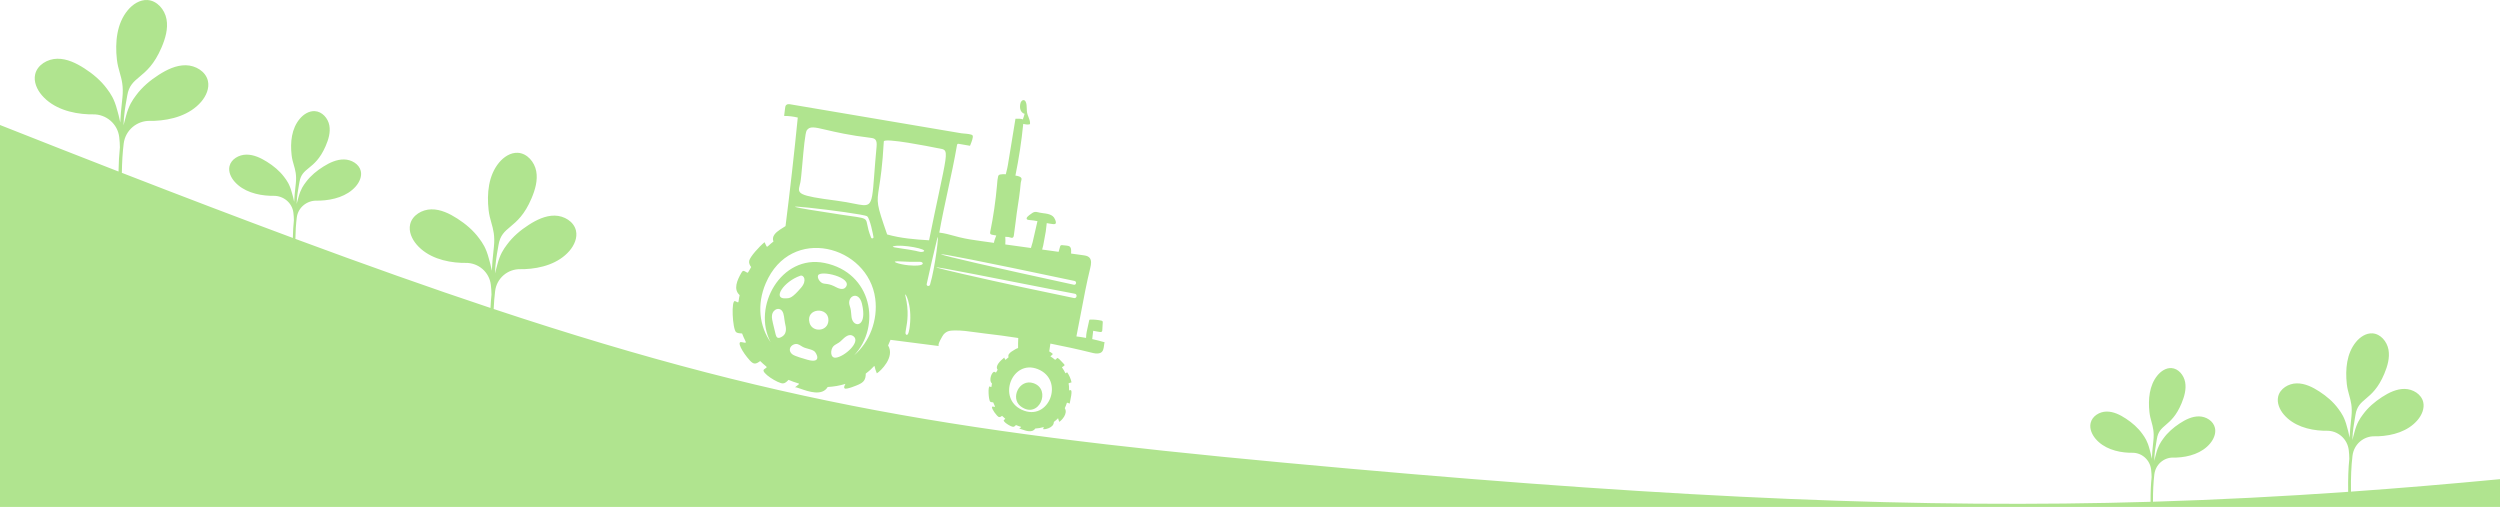 <svg width="360" height="73" viewBox="0 0 360 73" preserveAspectRatio="none" fill="none" xmlns="http://www.w3.org/2000/svg">
<path fill-rule="evenodd" clip-rule="evenodd" d="M26.753 9.396C28.152 9.414 29.619 10.274 29.935 11.633L29.936 11.633C30.184 12.704 29.684 13.825 28.968 14.659C27.342 16.553 24.718 17.302 22.22 17.402C22.031 17.409 21.827 17.41 21.616 17.405C19.697 17.358 18.051 18.764 17.814 20.664L17.809 20.705C17.655 21.948 17.569 23.328 17.547 24.887C26.374 28.318 34.539 31.431 42.17 34.264C42.188 33.332 42.238 32.486 42.321 31.708C42.319 31.371 42.292 31.007 42.249 30.639C42.085 29.22 40.827 28.165 39.358 28.198C39.202 28.202 39.053 28.201 38.913 28.196C37.015 28.122 35.02 27.567 33.785 26.164C33.24 25.546 32.86 24.715 33.049 23.922C33.289 22.915 34.404 22.279 35.467 22.266C36.53 22.252 37.534 22.731 38.429 23.289C39.372 23.878 40.243 24.592 40.907 25.47L40.937 25.511C41.296 25.985 41.698 26.516 42.021 27.72C42.119 28.031 42.245 28.51 42.361 29.063C42.395 28.279 42.461 27.671 42.546 26.894L42.546 26.894L42.546 26.893L42.546 26.891C42.562 26.744 42.579 26.59 42.596 26.428C42.728 25.196 42.52 24.482 42.306 23.748L42.306 23.748C42.181 23.322 42.055 22.889 41.993 22.345C41.782 20.509 41.972 18.508 43.186 17.087C43.72 16.46 44.498 15.956 45.334 16.003C46.395 16.063 47.228 17.024 47.422 18.041C47.615 19.057 47.299 20.1 46.884 21.052C46.089 22.876 45.203 23.596 44.483 24.179C43.821 24.717 43.301 25.14 43.124 26.203C43.103 26.334 43.076 26.477 43.047 26.634L43.047 26.636L43.047 26.637L43.047 26.637C42.924 27.306 42.758 28.213 42.716 29.372C42.794 29.048 42.882 28.73 42.98 28.412C43.303 27.21 43.704 26.679 44.063 26.205L44.093 26.165C44.757 25.286 45.628 24.573 46.571 23.984C47.466 23.425 48.47 22.947 49.533 22.96C50.596 22.974 51.711 23.61 51.951 24.617L51.951 24.617C52.14 25.41 51.76 26.24 51.215 26.859C49.98 28.261 47.986 28.816 46.087 28.89C45.943 28.896 45.789 28.896 45.628 28.892C44.17 28.857 42.919 29.899 42.739 31.307L42.735 31.337C42.619 32.249 42.553 33.26 42.536 34.4C52.753 38.189 62.014 41.475 70.63 44.344C70.663 43.667 70.711 43.028 70.774 42.42C70.771 41.982 70.737 41.509 70.683 41.031C70.475 39.186 68.886 37.815 67.031 37.858C66.834 37.862 66.645 37.861 66.469 37.854C64.071 37.758 61.552 37.037 59.991 35.213C59.303 34.41 58.823 33.33 59.062 32.299C59.365 30.99 60.774 30.163 62.117 30.145C63.459 30.128 64.728 30.75 65.857 31.476C67.049 32.242 68.149 33.169 68.987 34.312L69.026 34.364C69.48 34.981 69.986 35.671 70.395 37.236C70.519 37.64 70.678 38.263 70.824 38.982C70.867 37.963 70.951 37.173 71.058 36.163L71.058 36.162L71.058 36.159C71.079 35.967 71.1 35.767 71.122 35.556C71.288 33.955 71.025 33.027 70.755 32.073L70.755 32.073L70.755 32.073C70.598 31.518 70.438 30.956 70.359 30.248C70.093 27.861 70.334 25.261 71.866 23.413C72.541 22.599 73.524 21.943 74.579 22.004C75.92 22.082 76.973 23.332 77.217 24.653C77.461 25.974 77.062 27.33 76.538 28.567C75.533 30.939 74.414 31.874 73.505 32.633C72.669 33.332 72.012 33.882 71.789 35.264C71.761 35.435 71.727 35.623 71.691 35.829C71.536 36.697 71.326 37.878 71.272 39.384C71.371 38.962 71.482 38.548 71.606 38.135C72.015 36.573 72.521 35.883 72.974 35.267L73.013 35.215C73.851 34.072 74.951 33.145 76.143 32.379C77.272 31.653 78.541 31.031 79.883 31.048C81.226 31.066 82.635 31.893 82.938 33.202L82.938 33.202C83.177 34.233 82.697 35.312 82.009 36.116C80.448 37.94 77.929 38.661 75.532 38.757C75.349 38.764 75.154 38.765 74.951 38.76C73.109 38.715 71.529 40.069 71.301 41.899L71.296 41.938C71.199 42.729 71.13 43.578 71.088 44.496C115.084 59.11 142.313 62.853 194.5 67.5C242.462 71.771 276.669 73.236 309.682 72.26C309.675 70.924 309.724 69.754 309.831 68.708C309.828 68.371 309.803 68.007 309.763 67.639C309.606 66.22 308.415 65.165 307.023 65.198C306.876 65.202 306.734 65.201 306.601 65.196C304.803 65.122 302.914 64.567 301.743 63.164C301.227 62.546 300.867 61.715 301.047 60.922C301.274 59.915 302.33 59.279 303.338 59.266C304.345 59.252 305.296 59.731 306.143 60.289C307.037 60.878 307.862 61.592 308.491 62.47L308.52 62.511C308.86 62.985 309.24 63.516 309.546 64.72C309.639 65.031 309.758 65.51 309.868 66.063C309.9 65.279 309.963 64.672 310.043 63.896L310.043 63.895L310.053 63.801L310.08 63.543L310.091 63.428C310.216 62.196 310.019 61.482 309.816 60.748L309.816 60.748C309.698 60.322 309.579 59.889 309.519 59.344C309.32 57.509 309.5 55.508 310.65 54.087C311.156 53.461 311.893 52.956 312.685 53.003C313.69 53.063 314.48 54.024 314.663 55.041C314.845 56.057 314.547 57.1 314.154 58.052C313.4 59.876 312.56 60.596 311.879 61.179C311.252 61.717 310.759 62.14 310.591 63.203C310.571 63.334 310.546 63.477 310.519 63.634L310.518 63.638C310.402 64.306 310.244 65.214 310.204 66.372C310.278 66.048 310.362 65.73 310.455 65.412C310.761 64.21 311.141 63.679 311.481 63.205L311.509 63.165C312.138 62.286 312.963 61.573 313.857 60.984C314.704 60.425 315.656 59.947 316.663 59.96C317.67 59.974 318.726 60.61 318.953 61.617C319.133 62.41 318.773 63.24 318.257 63.859C317.086 65.261 315.197 65.816 313.399 65.89C313.262 65.896 313.116 65.896 312.964 65.892C311.582 65.857 310.397 66.899 310.226 68.307L310.222 68.337C310.087 69.469 310.023 70.754 310.03 72.25C319.396 71.968 328.67 71.49 338.138 70.824C338.136 70.815 338.136 70.806 338.135 70.797C338.107 68.988 338.161 67.433 338.302 66.064C338.3 65.676 338.27 65.258 338.223 64.835C338.041 63.203 336.65 61.99 335.027 62.028C334.855 62.032 334.69 62.031 334.535 62.025C332.437 61.94 330.233 61.302 328.867 59.689C328.265 58.978 327.845 58.023 328.054 57.111C328.32 55.953 329.552 55.221 330.727 55.205C331.902 55.19 333.012 55.74 334 56.383C335.043 57.06 336.006 57.88 336.739 58.891L336.773 58.938C337.17 59.483 337.613 60.094 337.971 61.478C338.079 61.835 338.218 62.387 338.346 63.022C338.384 62.121 338.457 61.422 338.551 60.528L338.584 60.215L338.607 59.992C338.752 58.576 338.522 57.754 338.285 56.91L338.285 56.91C338.148 56.42 338.008 55.922 337.939 55.296C337.706 53.185 337.917 50.884 339.258 49.25C339.849 48.529 340.708 47.949 341.632 48.004C342.805 48.073 343.726 49.178 343.94 50.347C344.153 51.516 343.804 52.715 343.346 53.809C342.467 55.907 341.487 56.735 340.692 57.406C339.96 58.025 339.385 58.511 339.19 59.734C339.18 59.798 339.168 59.865 339.156 59.935C339.147 59.991 339.137 60.05 339.126 60.11L339.104 60.233C338.969 61.002 338.785 62.046 338.738 63.378C338.825 63.005 338.922 62.639 339.03 62.273C339.388 60.891 339.831 60.281 340.227 59.736L340.261 59.69C340.994 58.679 341.957 57.859 343 57.181C343.988 56.539 345.098 55.989 346.273 56.004C347.448 56.02 348.68 56.752 348.946 57.91C349.155 58.822 348.735 59.776 348.133 60.487C346.767 62.101 344.563 62.739 342.465 62.824C342.306 62.83 342.135 62.831 341.958 62.826C340.346 62.786 338.963 63.984 338.764 65.603L338.759 65.637C338.581 67.102 338.51 68.788 338.542 70.793C338.542 70.793 338.542 70.794 338.542 70.795C345.547 70.298 352.661 69.699 360 69V73H0V18C5.958 20.358 11.637 22.589 17.066 24.7C17.088 23.425 17.154 22.268 17.265 21.206C17.262 20.75 17.227 20.259 17.17 19.763C16.953 17.847 15.298 16.423 13.365 16.468C13.161 16.473 12.964 16.471 12.78 16.464C10.282 16.364 7.659 15.615 6.032 13.722C5.316 12.887 4.816 11.766 5.065 10.695C5.381 9.336 6.848 8.477 8.247 8.459C9.645 8.441 10.966 9.086 12.143 9.84C13.384 10.636 14.53 11.599 15.404 12.785L15.444 12.84C15.916 13.48 16.444 14.197 16.87 15.822C16.999 16.241 17.164 16.889 17.317 17.635C17.362 16.576 17.449 15.756 17.561 14.707L17.561 14.707L17.561 14.706C17.582 14.506 17.604 14.297 17.627 14.077C17.8 12.415 17.526 11.451 17.244 10.46L17.244 10.46C17.081 9.885 16.915 9.3 16.832 8.565C16.555 6.087 16.806 3.386 18.402 1.467C19.106 0.622 20.129 -0.059 21.229 0.004C22.625 0.085 23.722 1.383 23.976 2.755C24.23 4.127 23.815 5.535 23.269 6.82C22.222 9.282 21.056 10.254 20.11 11.042C19.238 11.768 18.554 12.338 18.321 13.774C18.293 13.951 18.258 14.146 18.22 14.359L18.22 14.36L18.22 14.36L18.22 14.361L18.22 14.361C18.058 15.263 17.839 16.488 17.784 18.052C17.887 17.615 18.002 17.185 18.131 16.756C18.557 15.133 19.085 14.417 19.556 13.777L19.596 13.723C20.47 12.537 21.616 11.573 22.857 10.778C24.034 10.024 25.355 9.378 26.753 9.396ZM146.993 58.522C149.586 60.464 151.479 56.056 148.798 55.171C146.782 54.504 145.427 57.35 146.993 58.522ZM118.719 37.862C112.495 36.613 108.263 44.142 110.969 49.274C109.343 46.951 108.968 43.842 110.26 40.807C113.875 32.314 125.041 35.379 126.036 43.002C126.442 46.119 125.216 49.255 123.004 51.156C126.929 46.952 125.582 39.24 118.719 37.862ZM111.685 48.129C111.782 48.535 111.952 48.766 112.337 48.612L112.337 48.615C113.415 48.184 113.215 47.226 113.035 46.499C113.001 46.36 112.978 46.18 112.954 45.985L112.954 45.985L112.954 45.985V45.985C112.92 45.705 112.882 45.395 112.797 45.129C112.461 44.077 111.325 44.426 111.175 45.361C111.11 45.757 111.178 46.037 111.499 47.358L111.569 47.647C111.605 47.796 111.644 47.956 111.685 48.129ZM115.231 39.709C112.834 40.551 111.243 43.027 113.056 42.963L113.053 42.963C113.099 42.961 113.142 42.96 113.185 42.959C113.722 42.948 114.064 42.941 115.366 41.42C116.255 40.38 115.743 39.529 115.231 39.709ZM114.136 51.049C114.487 51.296 115.705 51.644 116.253 51.8L116.256 51.801C118.464 52.429 117.549 50.77 117.247 50.568C116.977 50.385 116.661 50.3 116.345 50.214C116.157 50.163 115.968 50.113 115.788 50.041C115.621 49.973 115.477 49.883 115.341 49.798C115.017 49.596 114.734 49.419 114.267 49.62C113.677 49.877 113.499 50.604 114.136 51.049ZM116.573 46.49C115.974 44.317 119.365 44.105 119.293 46.147C119.233 47.778 116.965 47.912 116.573 46.49ZM118.884 40.868C119.179 40.902 119.555 40.945 120.095 41.202C120.132 41.22 120.179 41.245 120.232 41.273C120.619 41.477 121.381 41.88 121.789 41.349C122.858 39.958 118.083 38.838 117.8 39.67C117.66 40.084 118.096 40.651 118.461 40.788C118.586 40.834 118.723 40.85 118.884 40.868ZM119.982 49.892C119.566 50.357 119.521 51.602 120.364 51.505C121.591 51.367 123.905 49.299 122.956 48.47C122.317 47.911 121.664 48.544 121.188 49.006L121.188 49.007C121.157 49.036 121.127 49.065 121.098 49.093C121.077 49.114 121.056 49.134 121.035 49.153C120.889 49.291 120.716 49.389 120.544 49.486C120.342 49.601 120.14 49.715 119.982 49.892ZM122.726 46.068C123.184 47.202 124.885 46.94 124.12 43.731C123.651 41.763 121.883 42.661 122.359 44.033C122.529 44.523 122.556 44.905 122.579 45.243C122.6 45.538 122.618 45.799 122.726 46.068ZM159.082 49.29L159.062 49.284L159.063 49.284L159.082 49.29ZM159.062 49.284C158.475 49.11 157.88 48.96 157.278 48.831C157.302 48.627 157.327 48.422 157.351 48.217L157.352 48.212C157.374 48.02 157.397 47.829 157.42 47.637C157.723 47.692 158.023 47.746 158.327 47.798C158.446 47.82 158.59 47.834 158.67 47.742C158.724 47.683 158.73 47.598 158.733 47.518C158.744 47.342 158.754 47.167 158.764 46.991L158.765 46.98L158.765 46.968C158.775 46.793 158.785 46.617 158.796 46.442L158.796 46.439C158.798 46.38 158.801 46.318 158.77 46.267C158.73 46.202 158.648 46.182 158.573 46.165C158.062 46.056 157.534 46.006 157.012 46.018C156.969 46.019 156.922 46.022 156.889 46.048C156.852 46.075 156.843 46.128 156.835 46.173C156.789 46.426 156.727 46.69 156.664 46.959L156.664 46.959C156.535 47.508 156.402 48.075 156.396 48.6L156.393 48.66C155.932 48.576 155.469 48.501 155.002 48.445C155.22 47.368 155.425 46.281 155.63 45.193L155.63 45.193C156.049 42.972 156.47 40.742 157.005 38.553C157.129 38.043 157.223 37.424 156.844 37.062C156.621 36.849 156.294 36.799 155.989 36.755C155.697 36.715 155.404 36.674 155.112 36.634C154.821 36.593 154.529 36.553 154.236 36.513C154.238 36.463 154.239 36.413 154.24 36.364C154.24 36.338 154.241 36.312 154.242 36.286C154.242 36.263 154.243 36.239 154.244 36.215C154.249 35.965 154.24 35.679 154.052 35.515C153.922 35.406 153.742 35.385 153.574 35.365C153.475 35.355 153.376 35.345 153.278 35.335C153.231 35.33 153.185 35.326 153.138 35.321C153.086 35.316 153.034 35.31 152.982 35.304C152.9 35.295 152.809 35.291 152.745 35.342C152.695 35.382 152.672 35.447 152.652 35.51C152.572 35.757 152.504 36.009 152.441 36.263C152.046 36.208 151.65 36.153 151.254 36.098C150.858 36.043 150.463 35.988 150.068 35.934C150.189 35.571 150.267 35.128 150.32 34.82C150.34 34.709 150.356 34.616 150.37 34.55C150.544 33.753 150.661 32.942 150.732 32.127C151.031 32.186 151.332 32.238 151.636 32.27C151.749 32.282 151.871 32.287 151.968 32.227C152.023 32.193 152.045 32.134 152.05 32.06C152.063 31.826 151.867 31.454 151.778 31.326C151.563 31.02 151.2 30.885 150.851 30.801C150.656 30.754 150.458 30.73 150.261 30.707C150.077 30.684 149.893 30.662 149.712 30.621C149.658 30.609 149.605 30.596 149.553 30.582C149.324 30.524 149.106 30.468 148.856 30.561C148.739 30.604 148.637 30.677 148.537 30.751C148.522 30.762 148.503 30.776 148.479 30.793C148.47 30.799 148.46 30.806 148.45 30.813C148.203 30.985 147.664 31.361 147.882 31.576C147.973 31.665 148.111 31.675 148.239 31.684C148.631 31.709 149.013 31.77 149.393 31.844C149.159 32.849 148.932 33.852 148.704 34.858C148.685 34.942 148.648 35.058 148.607 35.189L148.606 35.189C148.555 35.351 148.496 35.536 148.455 35.711C147.841 35.626 147.225 35.541 146.61 35.456C145.994 35.371 145.378 35.287 144.763 35.201C144.789 34.835 144.787 34.466 144.758 34.101C144.806 34.104 144.855 34.106 144.904 34.108C145.015 34.112 145.127 34.117 145.233 34.13C145.291 34.137 145.356 34.16 145.424 34.183C145.575 34.234 145.737 34.289 145.86 34.2C145.953 34.13 145.979 34.006 145.996 33.891C146.097 33.227 146.178 32.562 146.259 31.899L146.259 31.898C146.357 31.099 146.454 30.303 146.585 29.514C146.701 28.805 146.801 28.095 146.882 27.379C146.901 27.216 146.916 27.053 146.931 26.89C146.949 26.699 146.967 26.509 146.99 26.319C146.997 26.267 147.016 26.197 147.036 26.12C147.076 25.968 147.122 25.792 147.092 25.693C147.012 25.44 146.617 25.337 146.219 25.282C146.721 22.823 147.099 20.34 147.347 17.841C147.39 17.85 147.431 17.858 147.47 17.866L147.471 17.867C147.709 17.917 147.89 17.955 148.196 17.914L148.199 17.913C148.234 17.909 148.27 17.903 148.294 17.877C148.322 17.851 148.327 17.808 148.328 17.771C148.34 17.453 148.222 17.155 148.104 16.856C148.026 16.66 147.948 16.462 147.906 16.259C147.863 16.047 147.858 15.826 147.853 15.607V15.607C147.846 15.28 147.838 14.956 147.704 14.663C147.558 14.346 147.268 14.345 147.076 14.595C146.877 14.853 146.852 15.343 146.906 15.646C146.968 16 147.187 16.301 147.542 16.386C147.484 16.644 147.395 16.891 147.304 17.141L147.304 17.141L147.282 17.202C147.067 17.065 146.522 17.09 146.283 17.101L146.226 17.103L145.491 21.597C145.43 21.965 145.369 22.334 145.309 22.702C145.249 23.07 145.189 23.438 145.128 23.807C145.077 24.121 145.002 24.422 144.926 24.721L144.926 24.722C144.895 24.846 144.864 24.97 144.835 25.095C144.578 25.071 144.317 25.07 144.058 25.121C143.974 25.138 143.884 25.159 143.824 25.22C143.768 25.276 143.743 25.352 143.724 25.426C143.643 25.743 143.616 26.096 143.589 26.433C143.582 26.517 143.576 26.6 143.569 26.681C143.37 28.936 143.045 31.179 142.592 33.393C142.577 33.479 142.56 33.574 142.598 33.65C142.65 33.754 142.782 33.79 142.896 33.81L143.463 33.913C143.333 34.232 143.163 34.667 143.125 34.971C142.831 34.931 142.537 34.89 142.244 34.849C142.052 34.822 141.861 34.796 141.669 34.769C141.567 34.755 141.465 34.741 141.363 34.727C140.271 34.575 139.173 34.423 138.102 34.151C137.852 34.088 137.605 34.02 137.359 33.953C136.666 33.763 135.983 33.576 135.258 33.496C135.62 31.458 136.059 29.43 136.497 27.404L136.497 27.403C136.964 25.243 137.431 23.084 137.804 20.916C137.817 20.844 137.832 20.763 137.896 20.726C137.948 20.695 138.012 20.704 138.07 20.714L138.073 20.715L138.073 20.715C138.61 20.806 139.147 20.898 139.683 20.992C139.698 20.95 139.721 20.893 139.749 20.825L139.749 20.825C139.902 20.445 140.192 19.725 140.05 19.502C139.936 19.323 139.237 19.264 138.774 19.226C138.621 19.212 138.493 19.202 138.421 19.189C137.84 19.092 137.259 18.993 136.677 18.894C136.096 18.795 135.514 18.697 134.933 18.599C133.77 18.401 132.608 18.204 131.445 18.008C130.283 17.811 129.121 17.614 127.958 17.417L113.853 15.029C113.628 14.988 113.359 14.965 113.203 15.13C113.097 15.24 113.074 15.4 113.055 15.552C113.009 15.932 112.963 16.315 112.914 16.695C113.601 16.695 114.21 16.771 114.879 16.929C114.362 22.147 113.773 27.358 113.116 32.559C112.882 32.695 112.619 32.861 112.318 33.065C111.671 33.5 111.087 34.059 111.379 34.78C111.077 35.01 110.879 35.191 110.742 35.317C110.586 35.46 110.509 35.53 110.449 35.518C110.39 35.505 110.348 35.414 110.265 35.233C110.222 35.139 110.168 35.022 110.095 34.878C109.292 35.539 108.018 36.965 107.888 37.538C107.813 37.875 107.96 38.187 108.167 38.457C108.038 38.672 107.948 38.836 107.88 38.958C107.765 39.167 107.717 39.255 107.655 39.267C107.61 39.275 107.558 39.243 107.468 39.189C107.417 39.158 107.354 39.12 107.274 39.078C107.048 38.959 106.937 38.971 106.773 39.258C106.143 40.341 105.568 41.664 106.506 42.493C106.432 42.839 106.399 43.081 106.377 43.244C106.352 43.43 106.34 43.514 106.298 43.535C106.262 43.552 106.204 43.524 106.098 43.473C106.035 43.442 105.956 43.404 105.855 43.362C105.268 43.115 105.472 47.349 105.992 47.826C106.169 47.988 106.622 48.012 106.861 48.021C107.009 48.423 107.152 48.715 107.253 48.922C107.49 49.404 107.496 49.416 106.796 49.269C106.035 49.111 106.863 50.66 107.95 51.875C108.537 52.531 108.842 52.451 109.465 51.991C109.787 52.308 110.02 52.502 110.172 52.63C110.333 52.764 110.405 52.824 110.4 52.877C110.396 52.92 110.342 52.958 110.244 53.027C110.184 53.069 110.107 53.123 110.016 53.196C109.479 53.625 112.068 55.247 112.746 55.212C113.063 55.194 113.304 54.953 113.545 54.7C114.109 54.939 114.498 55.06 114.741 55.136C114.954 55.202 115.055 55.233 115.061 55.278C115.067 55.318 114.998 55.369 114.869 55.465C114.769 55.538 114.633 55.639 114.466 55.782C114.538 55.721 114.84 55.827 115.264 55.976C116.394 56.374 118.39 57.077 119.188 55.727C120.055 55.68 120.911 55.535 121.738 55.282C121.721 55.318 121.703 55.355 121.686 55.391C121.578 55.612 121.473 55.826 121.65 55.94C121.913 56.108 123.394 55.492 123.676 55.359C124.351 55.041 124.671 54.699 124.671 53.796C125.276 53.344 125.578 53.021 125.739 52.849C125.834 52.748 125.879 52.699 125.909 52.707C125.936 52.715 125.949 52.772 125.974 52.883C126.013 53.05 126.079 53.338 126.265 53.762C126.802 53.445 128.909 51.415 127.887 49.748C128.042 49.416 128.15 49.151 128.232 48.936C129.398 49.085 130.564 49.235 131.73 49.385C132.896 49.534 134.061 49.684 135.227 49.833C134.854 49.786 135.781 48.265 135.877 48.161C136.34 47.652 136.771 47.601 137.46 47.585C138.453 47.564 139.499 47.711 140.521 47.854L140.521 47.854C140.953 47.915 141.382 47.975 141.8 48.022C143.415 48.205 145.024 48.421 146.629 48.671C146.6 49.181 146.598 49.701 146.602 50.122C146.422 50.167 146.141 50.306 145.697 50.606C145.38 50.819 145.095 51.092 145.235 51.446C145.086 51.558 144.989 51.647 144.921 51.709C144.845 51.778 144.807 51.812 144.778 51.806C144.75 51.8 144.73 51.756 144.689 51.668C144.668 51.622 144.642 51.564 144.606 51.493C144.066 51.936 143.239 52.699 143.66 53.247C143.595 53.354 143.55 53.436 143.516 53.497C143.462 53.596 143.438 53.639 143.408 53.644C143.386 53.648 143.361 53.633 143.317 53.607C143.292 53.592 143.261 53.574 143.222 53.553C142.902 53.386 142.28 54.729 142.845 55.228C142.808 55.398 142.792 55.517 142.782 55.597C142.769 55.688 142.764 55.73 142.743 55.74C142.725 55.748 142.697 55.734 142.645 55.709C142.614 55.694 142.576 55.675 142.526 55.654C142.238 55.533 142.339 57.609 142.593 57.842C142.679 57.92 142.901 57.932 143.021 57.936C143.093 58.134 143.164 58.277 143.213 58.379C143.329 58.615 143.332 58.621 142.987 58.549C142.614 58.47 143.022 59.231 143.555 59.825C143.844 60.148 143.991 60.109 144.297 59.882C144.457 60.04 144.572 60.135 144.646 60.197C144.724 60.262 144.758 60.291 144.756 60.316C144.754 60.336 144.728 60.355 144.681 60.388C144.652 60.409 144.614 60.435 144.569 60.472C144.307 60.684 145.575 61.48 145.909 61.46C146.063 61.45 146.181 61.334 146.299 61.208C146.576 61.325 146.767 61.385 146.886 61.422C146.99 61.454 147.04 61.47 147.043 61.492C147.046 61.511 147.012 61.536 146.948 61.583C146.899 61.62 146.833 61.669 146.751 61.739C146.788 61.707 146.94 61.761 147.151 61.836C147.707 62.032 148.675 62.374 149.067 61.712C149.491 61.688 149.911 61.617 150.316 61.492C150.307 61.512 150.298 61.531 150.288 61.551L150.288 61.551C150.236 61.658 150.187 61.758 150.272 61.815C150.326 61.85 151.751 61.683 151.754 60.763C152.044 60.546 152.192 60.39 152.272 60.306C152.322 60.254 152.346 60.229 152.361 60.233C152.375 60.237 152.382 60.267 152.395 60.323C152.415 60.404 152.447 60.544 152.536 60.746C152.86 60.554 153.817 59.568 153.331 58.778C153.474 58.473 153.538 58.276 153.578 58.154C153.612 58.051 153.627 58.002 153.658 57.989C153.686 57.978 153.725 57.995 153.799 58.027C153.855 58.051 153.93 58.084 154.036 58.12C154.476 56.067 154.291 56.121 153.988 56.209L153.952 56.22C153.963 55.687 153.913 55.431 153.889 55.304C153.876 55.237 153.87 55.205 153.883 55.187C153.894 55.17 153.922 55.165 153.974 55.154C154.039 55.141 154.142 55.12 154.302 55.06C154.188 54.53 153.969 54.028 153.665 53.601C153.607 53.641 153.565 53.674 153.533 53.7C153.485 53.738 153.46 53.758 153.439 53.754C153.416 53.749 153.399 53.713 153.362 53.636C153.303 53.51 153.192 53.275 152.918 52.888C152.96 52.859 152.999 52.834 153.034 52.81C153.208 52.694 153.292 52.638 153.298 52.575C153.303 52.516 153.24 52.451 153.118 52.325C153.06 52.266 152.989 52.193 152.906 52.1C152.308 51.436 152.25 51.511 152.146 51.647C152.099 51.708 152.043 51.781 151.925 51.805C151.64 51.561 151.457 51.447 151.358 51.385C151.292 51.344 151.263 51.326 151.263 51.307C151.263 51.292 151.284 51.277 151.322 51.249C151.383 51.206 151.485 51.132 151.618 50.978C151.45 50.815 151.268 50.696 151.089 50.603L151.258 49.477C153.241 49.865 155.216 50.294 157.175 50.781C157.582 50.883 158.02 50.983 158.415 50.833C158.862 50.661 158.921 50.201 158.978 49.76V49.76C158.999 49.593 159.021 49.429 159.062 49.284ZM154.737 40.456C155.085 40.531 154.986 41.077 154.638 41.002C130.844 35.851 127.475 34.683 154.737 40.456ZM116.181 18.759C116.615 18.146 117.27 18.3 118.968 18.699C120.318 19.016 122.326 19.488 125.407 19.853C125.989 19.921 126.324 20.099 126.229 21.101C126.074 22.723 125.974 24.048 125.893 25.126C125.682 27.91 125.596 29.049 125.023 29.407C124.626 29.654 123.997 29.528 122.933 29.316C122.295 29.188 121.501 29.03 120.508 28.902C114.784 28.164 114.851 27.893 115.169 26.617C115.198 26.503 115.228 26.38 115.257 26.248C115.332 25.903 115.426 24.846 115.535 23.63L115.535 23.63C115.716 21.588 115.938 19.095 116.179 18.759L116.181 18.759ZM128.639 35.469C129.771 35.115 133.928 35.896 132.929 36.245C132.674 36.333 132.38 36.255 132.106 36.182C132.021 36.159 131.937 36.137 131.857 36.12C131.24 35.99 130.526 35.887 129.92 35.8L129.92 35.8C128.994 35.667 128.323 35.57 128.642 35.469L128.639 35.469ZM124.889 32.358C124.827 32.042 124.786 31.833 124.67 31.682C124.442 31.387 123.926 31.314 122.401 31.097C122.01 31.041 121.553 30.976 121.017 30.896C104.632 28.434 124.184 30.657 124.865 31.143C125.269 31.432 125.745 33.849 125.781 34.143C125.81 34.35 125.511 34.399 125.44 34.219C125.084 33.351 124.969 32.766 124.889 32.358ZM130.477 47.303V47.303C130.64 46.406 130.926 44.835 130.373 42.593C130.171 41.774 131.41 43.702 131.009 46.964L131.008 46.977C130.972 47.282 130.819 48.564 130.444 48.136L130.443 48.139C130.345 48.028 130.396 47.749 130.477 47.303ZM130.823 38.203C129.56 38.093 127.646 37.496 129.889 37.652C130.794 37.715 131.434 37.704 131.884 37.695C132.341 37.687 132.603 37.682 132.749 37.763C133.03 37.921 133.053 38.4 130.823 38.203ZM133.783 34.601C131.727 34.477 129.729 34.317 127.748 33.762C126.216 29.333 126.233 29.224 126.586 26.985C126.779 25.764 127.072 23.909 127.268 20.374C127.299 19.789 133.956 21.122 134.881 21.307L134.96 21.323C135.072 21.345 135.176 21.363 135.273 21.379C135.594 21.434 135.832 21.475 135.987 21.612C136.437 22.007 136.183 23.202 135.191 27.866C134.824 29.591 134.356 31.792 133.786 34.602L133.783 34.601ZM133.927 40.992C133.839 41.29 133.392 41.223 133.444 40.904C133.494 40.597 134.783 34.981 134.964 34.329C135.308 33.079 134.679 38.49 133.927 40.992ZM147.139 59.007C143.546 57.349 145.756 51.704 149.431 53.149C153.377 54.7 151.064 60.816 147.139 59.007ZM154.667 42.921C150.387 42.045 144.138 40.719 138.791 39.487C129.68 37.386 138.061 39.034 146.06 40.607L146.062 40.607C149.521 41.288 152.908 41.954 154.78 42.297C155.18 42.369 155.066 43.002 154.667 42.921Z" fill="#B0E48F"/>
</svg>
